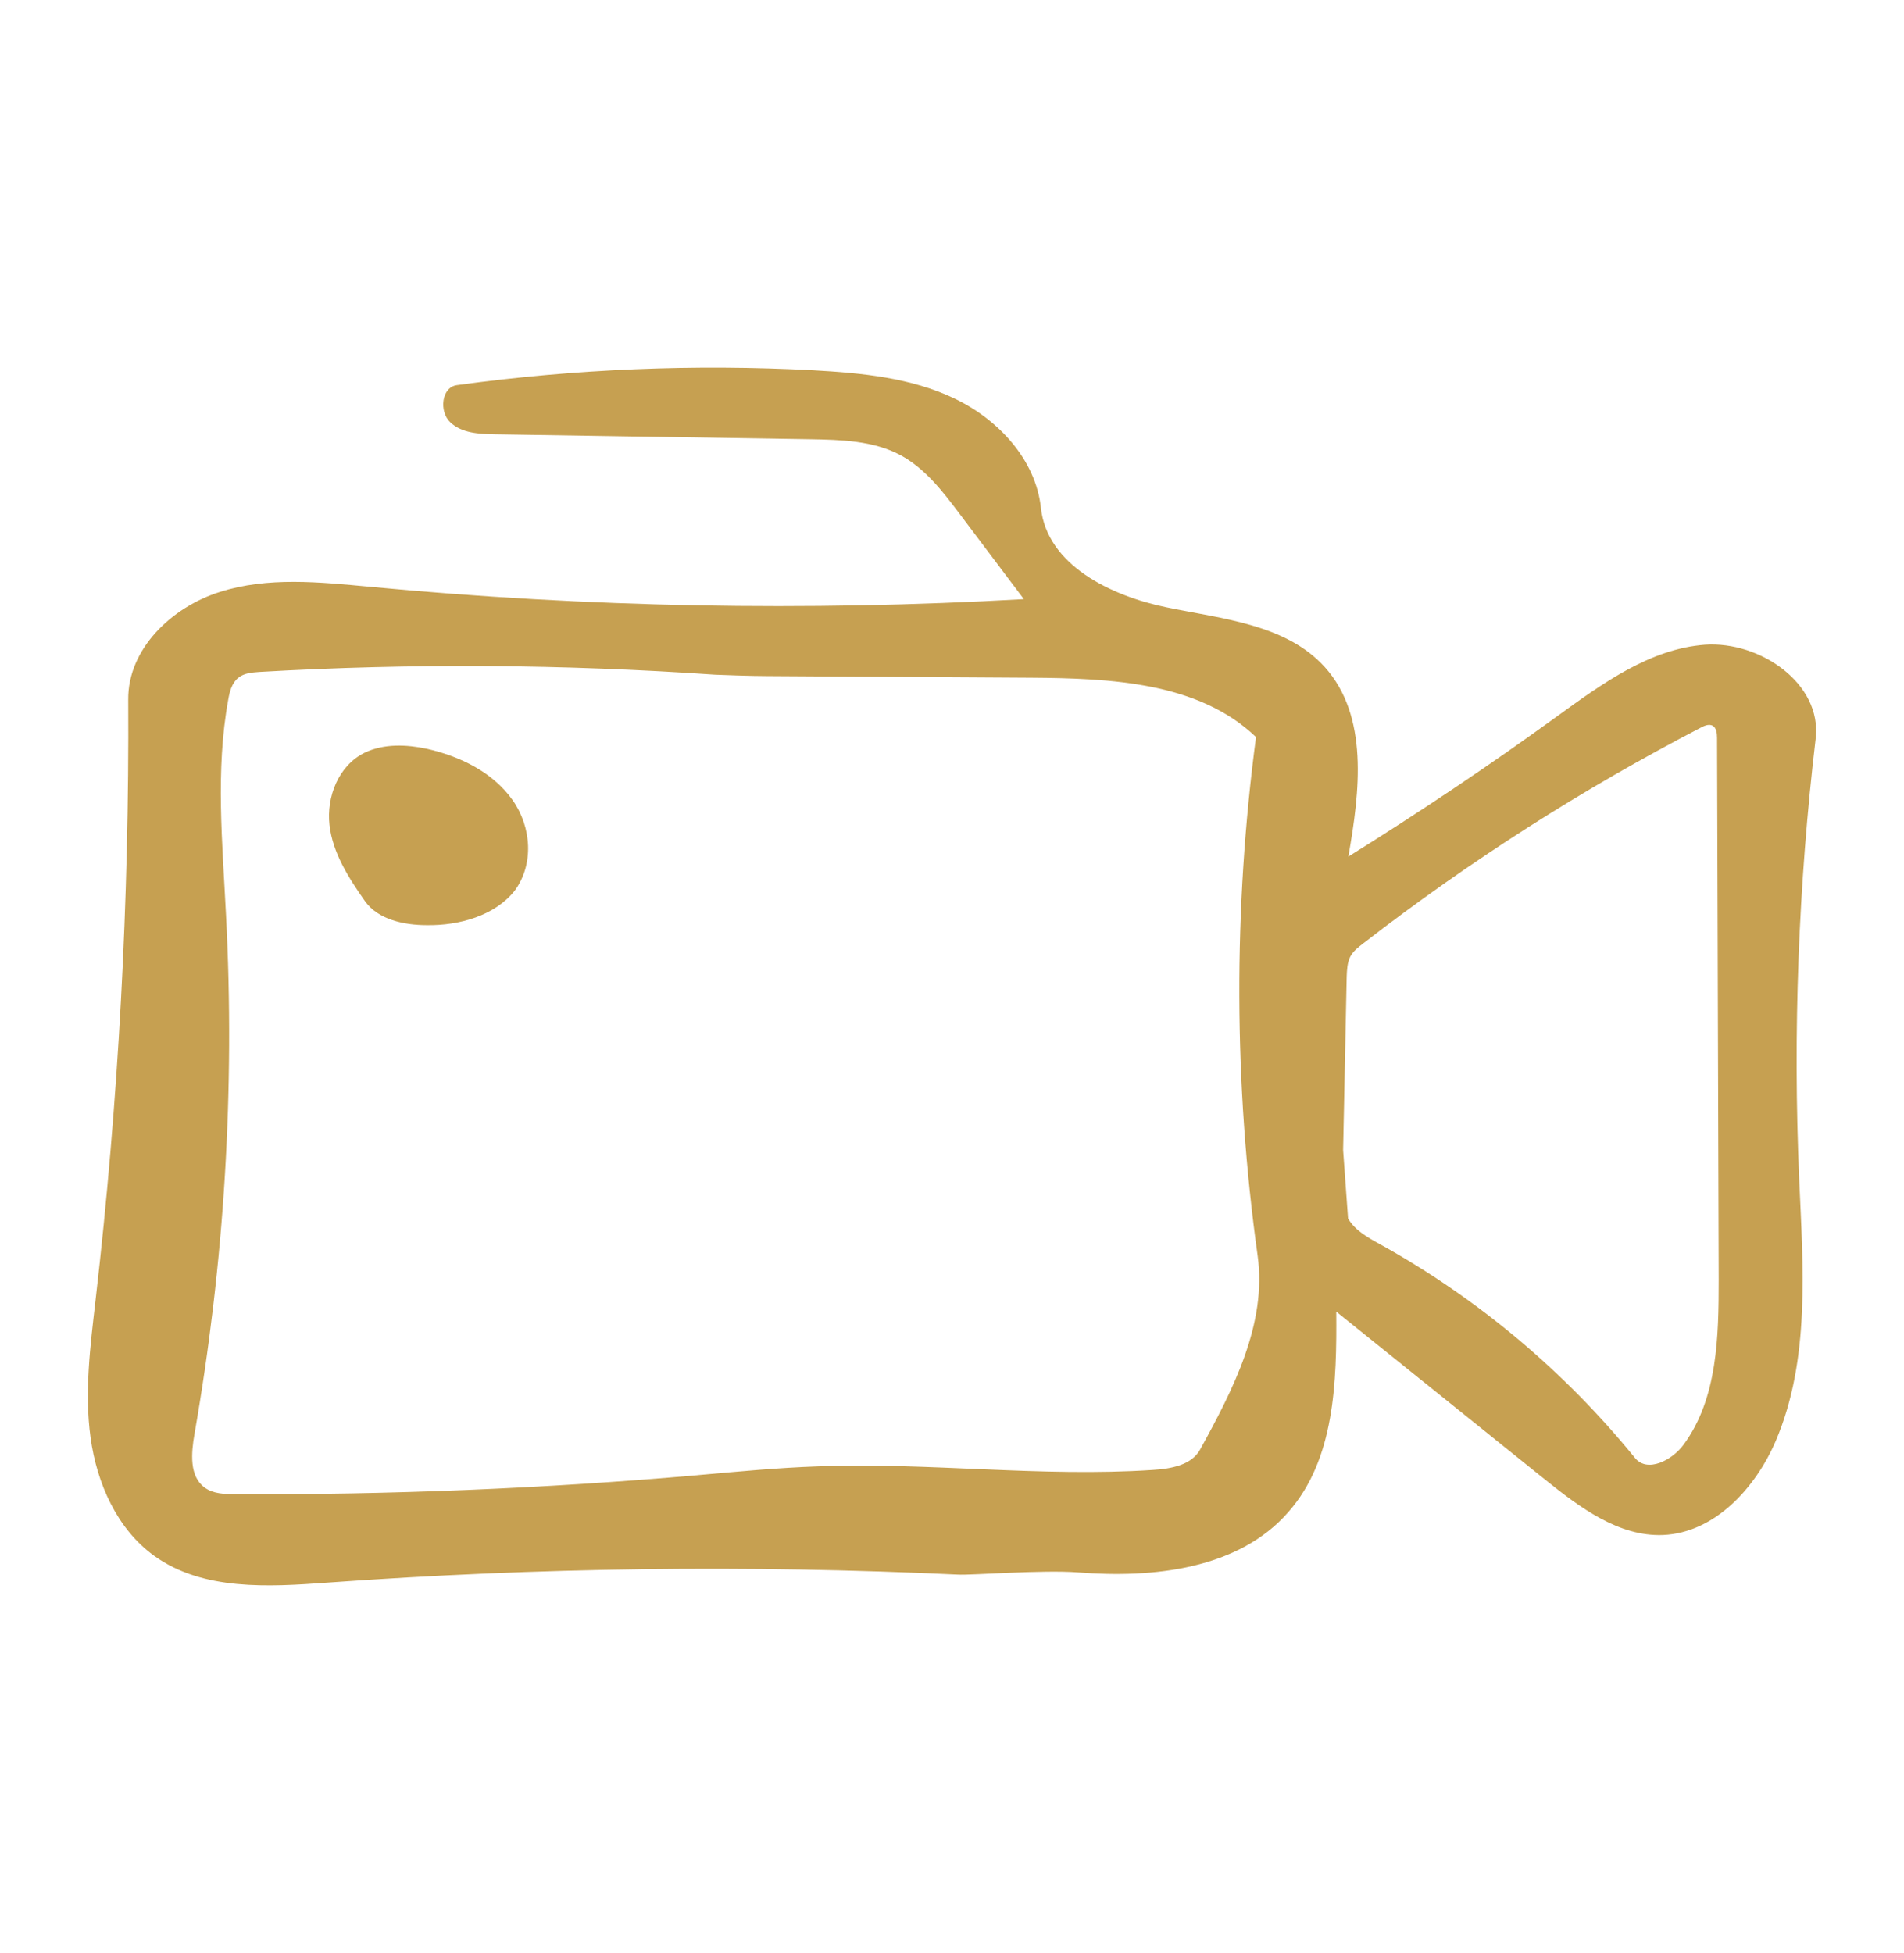 <?xml version="1.0" encoding="UTF-8"?>
<svg id="Ebene_1" data-name="Ebene 1" xmlns="http://www.w3.org/2000/svg" viewBox="0 0 821 842">
  <defs>
    <style>
      .cls-1 {
        fill: #c6a051;
        stroke-width: 0px;
      }
    </style>
  </defs>
  <g id="kamera_2" data-name="kamera 2">
    <path class="cls-1" d="M571.21,287.57c19.07,21.21,15.16,53.67,10.19,81.74,30.8-19.19,60.89-39.33,90.27-60.66,19.31-13.98,39.81-28.91,63.5-30.68,23.81-1.66,50.59,16.82,47.74,40.52-7.46,62.91-9.83,126.4-7.11,189.67,1.66,38.15,4.86,77.95-10.07,113.02-8.77,20.49-26.42,39.69-48.69,40.63-19.07.71-35.78-11.85-50.7-23.81-30.09-24.17-60.06-48.33-90.15-72.5.24,30.33-.59,63.62-20.61,86.36-21.44,24.64-58.17,28.67-90.75,26.06-15.16-1.18-46.2,1.3-51.77.95-90.51-4.26-181.14-3.08-271.53,3.44-25.83,1.9-54.02,3.55-74.99-11.49-16.11-11.61-24.76-31.28-27.48-50.94-2.72-19.55-.12-39.57,2.13-59.23,9.95-85.89,14.57-172.49,14.1-258.97-.24-21.8,18.72-39.92,39.45-46.44,20.73-6.63,43.12-4.26,64.8-2.25,93.71,8.89,188.01,10.66,281.95,5.33-9.24-12.32-18.6-24.64-27.84-36.96-7.23-9.6-14.81-19.43-25.35-25.12-11.73-6.28-25.59-6.63-38.86-6.87-45.37-.71-90.75-1.42-136.12-2.13-6.75-.12-14.22-.47-19.19-5.21-4.86-4.62-3.79-15.16,2.96-15.99,50.82-6.99,102.36-9.12,153.65-6.4,20.85,1.18,42.17,3.2,60.89,12.2,18.84,9,34.95,26.3,37.2,47.03,2.61,24.64,29.97,38.03,54.26,43,24.17,4.98,51.53,7.34,68.12,25.71M300.86,635.99c17.3-1.54,34.59-3.2,52.01-3.79,48.1-1.78,96.2,4.74,144.18,1.54,7.7-.47,16.82-2.01,20.49-8.89,14.22-25.83,28.79-54.14,24.76-83.4-10.31-74.04-10.54-149.51-.71-223.67-24.76-23.69-62.67-25.35-97.02-25.59-38.03-.24-75.94-.47-113.97-.71-6.4,0-20.02-.47-22.27-.59-65.39-4.5-131.03-4.98-196.54-1.18-3.2.24-6.52.47-9,2.49-2.84,2.25-3.79,6.04-4.38,9.48-5.57,30.56-2.49,61.84-.95,92.88,3.91,74.87-.71,150.1-13.62,223.79-1.42,8.17-2.25,18.13,4.38,22.98,3.67,2.72,8.53,2.84,13.03,2.84,66.58.36,133.28-2.37,199.62-8.17M581.28,525.34c2.96,5.09,8.41,8.17,13.62,11.02,42.17,23.34,79.73,54.85,110.06,92.17,5.33,6.63,16.11,1.07,21.09-5.8,14.57-19.9,15.05-46.44,15.05-71.08-.24-77.83-.47-155.67-.71-233.5,0-2.01-.24-4.38-2.01-5.33-1.54-.71-3.32,0-4.86.83-51.18,26.54-99.99,57.69-145.6,93-2.13,1.66-4.38,3.32-5.69,5.8-1.3,2.61-1.42,5.69-1.54,8.65-.47,24.88-1.07,49.87-1.54,74.75"/>
    <path class="cls-1" d="M221.85,384.12c-8.49,10.6-23.69,14.96-37.77,14.75-10.06,0-21.01-2.49-26.59-10.18-7.15-10.18-14.08-20.98-15.42-33.03-1.34-12.05,3.8-25.55,15.2-31.16,8.27-3.95,18.1-3.53,26.82-1.66,14.75,3.32,28.6,10.39,36.87,22.02,8.27,11.63,9.39,27.84.89,39.26"/>
  </g>
</svg>